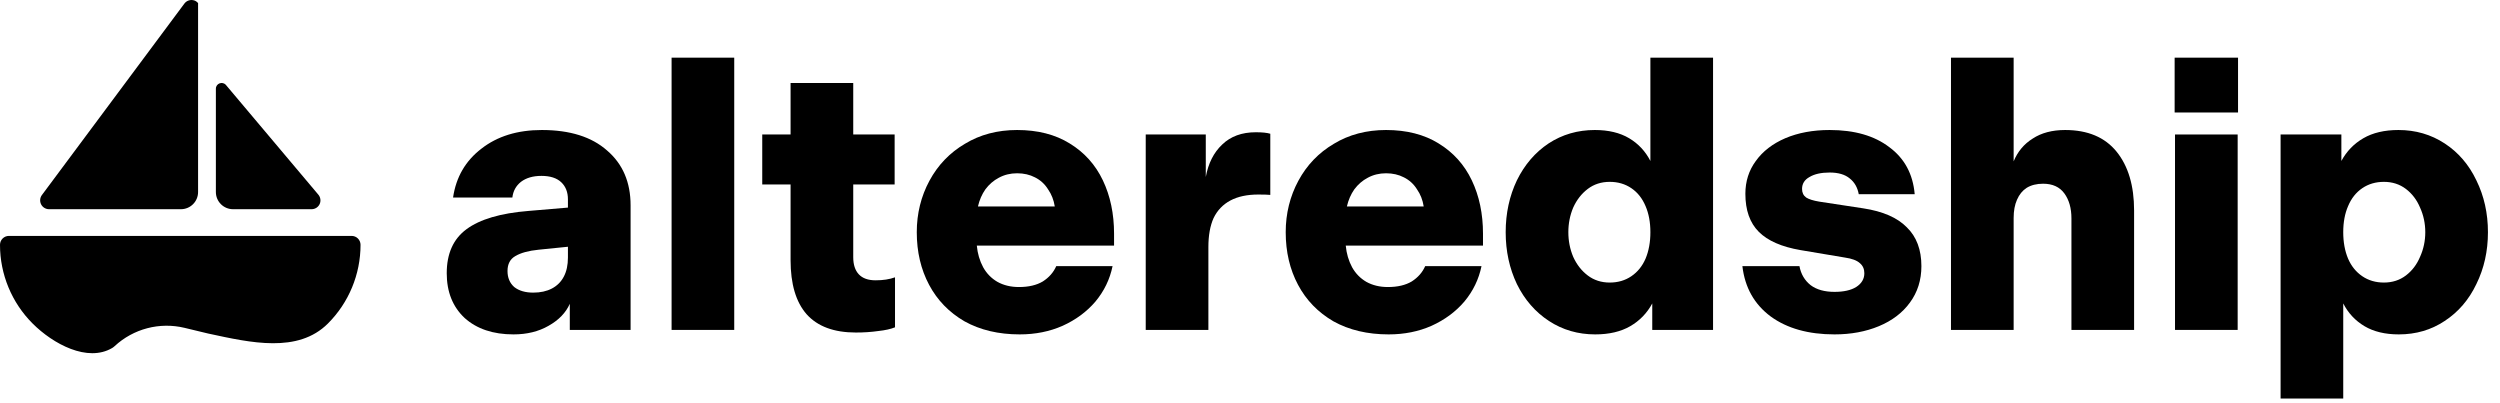 <?xml version="1.0" encoding="utf-8"?>
<svg xmlns="http://www.w3.org/2000/svg" fill="none" height="100%" overflow="visible" preserveAspectRatio="none" style="display: block;" viewBox="0 0 186 30" width="100%">
<g id="Company">
<g id="Group 8">
<g id="alteredship">
<path d="M174.198 10.006V11.976C174.587 11.255 175.133 10.691 175.835 10.284C176.538 9.877 177.408 9.673 178.444 9.673C179.72 9.673 180.867 10.006 181.884 10.672C182.902 11.338 183.688 12.254 184.243 13.419C184.816 14.584 185.103 15.87 185.103 17.276C185.103 18.682 184.816 19.967 184.243 21.133C183.688 22.298 182.902 23.214 181.884 23.88C180.885 24.546 179.748 24.879 178.471 24.879C177.454 24.879 176.603 24.675 175.919 24.268C175.234 23.861 174.707 23.297 174.337 22.576V29.651H169.676V10.006H174.198ZM174.337 17.276C174.337 18.016 174.457 18.672 174.698 19.246C174.938 19.801 175.29 20.236 175.752 20.55C176.215 20.864 176.751 21.022 177.362 21.022C177.991 21.022 178.536 20.846 178.999 20.495C179.461 20.143 179.813 19.681 180.053 19.107C180.312 18.534 180.441 17.923 180.441 17.276C180.441 16.628 180.312 16.018 180.053 15.445C179.813 14.871 179.461 14.409 178.999 14.057C178.536 13.706 177.991 13.53 177.362 13.53C176.751 13.53 176.215 13.687 175.752 14.002C175.29 14.316 174.938 14.76 174.698 15.334C174.457 15.889 174.337 16.536 174.337 17.276Z" fill="black" id="Vector"/>
<path d="M161.821 10.006H166.482V24.546H161.821V10.006ZM161.793 4.29H166.51V8.369H161.793V4.29Z" fill="black" id="Vector_2"/>
<path d="M145.153 4.29H149.815V12.004C150.111 11.283 150.582 10.718 151.23 10.312C151.877 9.886 152.682 9.673 153.644 9.673C155.327 9.673 156.603 10.21 157.473 11.283C158.342 12.355 158.777 13.817 158.777 15.667V24.546H154.115V16.249C154.115 15.491 153.94 14.871 153.588 14.39C153.237 13.909 152.71 13.669 152.007 13.669C151.526 13.669 151.119 13.771 150.786 13.974C150.471 14.178 150.231 14.473 150.064 14.862C149.898 15.232 149.815 15.685 149.815 16.222V24.546H145.153V4.29Z" fill="black" id="Vector_3"/>
<path d="M136.487 24.879C134.545 24.879 132.963 24.435 131.742 23.547C130.522 22.64 129.819 21.392 129.634 19.801H133.879C133.99 20.393 134.267 20.864 134.711 21.216C135.155 21.549 135.747 21.715 136.487 21.715C137.172 21.715 137.708 21.595 138.097 21.355C138.503 21.096 138.707 20.753 138.707 20.328C138.707 20.014 138.596 19.764 138.374 19.579C138.152 19.375 137.782 19.237 137.264 19.163L133.962 18.608C132.556 18.367 131.52 17.914 130.855 17.248C130.189 16.582 129.856 15.639 129.856 14.418C129.856 13.493 130.115 12.679 130.633 11.976C131.151 11.255 131.881 10.691 132.825 10.284C133.786 9.877 134.887 9.673 136.126 9.673C137.976 9.673 139.456 10.099 140.566 10.95C141.694 11.782 142.323 12.947 142.453 14.446H138.291C138.198 13.946 137.976 13.558 137.625 13.28C137.273 12.984 136.774 12.836 136.126 12.836C135.498 12.836 134.998 12.947 134.628 13.169C134.258 13.373 134.073 13.669 134.073 14.057C134.073 14.335 134.175 14.547 134.378 14.695C134.582 14.825 134.906 14.927 135.35 15.001L138.624 15.5C140.085 15.722 141.167 16.194 141.87 16.915C142.592 17.618 142.952 18.58 142.952 19.801C142.952 20.837 142.666 21.743 142.092 22.52C141.537 23.279 140.769 23.861 139.789 24.268C138.809 24.675 137.708 24.879 136.487 24.879Z" fill="black" id="Vector_4"/>
<path d="M122.928 24.546V22.576C122.54 23.297 121.994 23.861 121.291 24.268C120.588 24.675 119.719 24.879 118.683 24.879C117.406 24.879 116.26 24.546 115.242 23.88C114.225 23.214 113.429 22.298 112.856 21.133C112.301 19.967 112.023 18.682 112.023 17.276C112.023 15.87 112.301 14.585 112.856 13.419C113.429 12.254 114.215 11.338 115.214 10.672C116.232 10.006 117.379 9.673 118.655 9.673C119.672 9.673 120.523 9.877 121.208 10.284C121.892 10.691 122.419 11.255 122.789 11.976V4.29H127.451V24.546H122.928ZM122.789 17.276C122.789 16.536 122.669 15.889 122.429 15.334C122.188 14.76 121.837 14.316 121.374 14.002C120.912 13.687 120.375 13.53 119.765 13.53C119.136 13.53 118.59 13.706 118.128 14.057C117.665 14.409 117.305 14.871 117.046 15.445C116.805 16.018 116.685 16.628 116.685 17.276C116.685 17.923 116.805 18.534 117.046 19.107C117.305 19.681 117.665 20.143 118.128 20.495C118.59 20.846 119.136 21.022 119.765 21.022C120.375 21.022 120.912 20.865 121.374 20.55C121.837 20.236 122.188 19.801 122.429 19.246C122.669 18.673 122.789 18.016 122.789 17.276Z" fill="black" id="Vector_5"/>
<path d="M95.657 17.276C95.657 15.889 95.972 14.612 96.6 13.447C97.229 12.281 98.108 11.366 99.236 10.7C100.365 10.015 101.66 9.673 103.121 9.673C104.656 9.673 105.96 10.006 107.033 10.672C108.125 11.338 108.948 12.254 109.503 13.419C110.058 14.584 110.335 15.907 110.335 17.387V18.275H100.124C100.18 18.867 100.337 19.403 100.596 19.884C100.855 20.347 101.206 20.707 101.65 20.966C102.113 21.225 102.649 21.355 103.26 21.355C103.981 21.355 104.573 21.216 105.036 20.939C105.498 20.642 105.831 20.263 106.034 19.801H110.224C110.021 20.781 109.595 21.66 108.948 22.437C108.3 23.195 107.487 23.796 106.506 24.24C105.544 24.666 104.481 24.879 103.315 24.879C101.743 24.879 100.374 24.555 99.209 23.907C98.062 23.241 97.183 22.335 96.573 21.188C95.962 20.041 95.657 18.737 95.657 17.276ZM105.923 15.361C105.849 14.88 105.683 14.455 105.424 14.085C105.184 13.697 104.86 13.401 104.453 13.197C104.064 12.994 103.62 12.892 103.121 12.892C102.622 12.892 102.168 13.003 101.761 13.225C101.373 13.428 101.04 13.715 100.763 14.085C100.504 14.455 100.319 14.88 100.208 15.361H105.923Z" fill="black" id="Vector_6"/>
<path d="M85.242 10.006H89.71V13.169C89.895 12.152 90.302 11.347 90.93 10.755C91.559 10.145 92.392 9.84 93.428 9.84C93.909 9.84 94.269 9.877 94.51 9.951V14.501C94.325 14.483 94.029 14.473 93.622 14.473C92.79 14.473 92.096 14.621 91.541 14.917C90.986 15.213 90.57 15.648 90.292 16.221C90.033 16.795 89.904 17.516 89.904 18.386V24.546H85.242V10.006Z" fill="black" id="Vector_7"/>
<path d="M68.208 17.276C68.208 15.889 68.523 14.612 69.151 13.447C69.78 12.281 70.659 11.366 71.787 10.7C72.916 10.015 74.211 9.673 75.672 9.673C77.207 9.673 78.511 10.006 79.584 10.672C80.676 11.338 81.499 12.254 82.054 13.419C82.609 14.584 82.886 15.907 82.886 17.387V18.275H72.675C72.731 18.867 72.888 19.403 73.147 19.884C73.406 20.347 73.757 20.707 74.201 20.966C74.664 21.225 75.2 21.355 75.811 21.355C76.532 21.355 77.124 21.216 77.587 20.939C78.049 20.642 78.382 20.263 78.585 19.801H82.775C82.572 20.781 82.146 21.66 81.499 22.437C80.852 23.195 80.038 23.796 79.057 24.24C78.095 24.666 77.032 24.879 75.866 24.879C74.294 24.879 72.925 24.555 71.76 23.907C70.613 23.241 69.734 22.335 69.124 21.188C68.513 20.041 68.208 18.737 68.208 17.276ZM78.475 15.361C78.4 14.88 78.234 14.455 77.975 14.085C77.735 13.697 77.411 13.401 77.004 13.197C76.615 12.994 76.171 12.892 75.672 12.892C75.173 12.892 74.719 13.003 74.312 13.225C73.924 13.428 73.591 13.715 73.314 14.085C73.055 14.455 72.87 14.88 72.759 15.361H78.475Z" fill="black" id="Vector_8"/>
<path d="M63.675 24.74C62.047 24.74 60.826 24.287 60.013 23.38C59.217 22.474 58.819 21.133 58.819 19.357V13.724H56.711V10.006H58.819V6.177H63.481V10.006H66.561V13.724H63.481V19.135C63.481 19.69 63.62 20.116 63.897 20.411C64.175 20.707 64.591 20.855 65.146 20.855C65.701 20.855 66.182 20.781 66.589 20.633V24.352C66.274 24.481 65.858 24.573 65.34 24.629C64.822 24.703 64.267 24.74 63.675 24.74Z" fill="black" id="Vector_9"/>
<path d="M49.966 4.29H54.627V24.546H49.966V4.29Z" fill="black" id="Vector_10"/>
<path d="M33.237 20.328C33.237 18.867 33.727 17.775 34.707 17.054C35.706 16.314 37.242 15.861 39.313 15.694L42.254 15.445V14.834C42.254 14.298 42.088 13.872 41.755 13.558C41.422 13.243 40.932 13.086 40.284 13.086C39.655 13.086 39.147 13.234 38.758 13.53C38.388 13.826 38.176 14.214 38.12 14.695H33.708C33.93 13.179 34.633 11.967 35.817 11.061C37.001 10.136 38.499 9.673 40.312 9.673C42.402 9.673 44.021 10.182 45.168 11.199C46.333 12.198 46.916 13.558 46.916 15.278V24.546H42.393V22.603C42.097 23.269 41.57 23.815 40.812 24.24C40.072 24.666 39.202 24.879 38.203 24.879C36.687 24.879 35.475 24.472 34.569 23.658C33.681 22.825 33.237 21.715 33.237 20.328ZM37.759 20.162C37.759 20.661 37.926 21.059 38.259 21.355C38.61 21.632 39.082 21.771 39.674 21.771C40.21 21.771 40.673 21.669 41.061 21.466C41.45 21.262 41.746 20.966 41.949 20.578C42.153 20.189 42.254 19.718 42.254 19.163V18.358L40.062 18.58C39.322 18.654 38.749 18.811 38.342 19.052C37.954 19.274 37.759 19.644 37.759 20.162Z" fill="black" id="Vector_11"/>
</g>
<g id="Boat, ship, sea, transport">
<path d="M26.162 17.551H0.662C0.487 17.551 0.318 17.621 0.194 17.745C0.07 17.87 3.05176e-05 18.038 3.05176e-05 18.214C3.05176e-05 20.41 0.872 22.515 2.425 24.068C3.951 25.594 6.51 26.976 8.349 25.89C8.413 25.852 8.472 25.805 8.527 25.755V25.755C9.923 24.458 11.877 23.946 13.73 24.392L15.474 24.812L15.553 24.829C18.643 25.495 22.164 26.303 24.399 24.068V24.068C25.952 22.515 26.824 20.41 26.824 18.214C26.824 18.038 26.754 17.87 26.63 17.745C26.506 17.621 26.337 17.551 26.162 17.551Z" fill="black" id="Vector_12"/>
<path d="M3.639 15.565H13.459C14.165 15.565 14.737 14.993 14.737 14.287V0.225C14.661 0.138 14.564 0.071 14.455 0.033C14.323 -0.01 14.181 -0.011 14.048 0.031C13.915 0.073 13.8 0.156 13.717 0.268L3.12 14.508C3.046 14.606 3.001 14.723 2.99 14.845C2.979 14.967 3.002 15.09 3.057 15.2C3.111 15.308 3.194 15.4 3.297 15.464C3.4 15.528 3.518 15.563 3.639 15.565Z" fill="black" id="Vector_13"/>
<path d="M23.784 15.18C23.835 15.065 23.853 14.937 23.834 14.812C23.815 14.687 23.761 14.57 23.678 14.475L16.813 6.326C16.557 6.022 16.061 6.203 16.061 6.6V14.287C16.061 14.993 16.633 15.565 17.339 15.565H23.185C23.311 15.564 23.434 15.528 23.54 15.46C23.646 15.392 23.731 15.295 23.784 15.18Z" fill="black" id="Vector_14"/>
</g>
</g>
</g>
</svg>